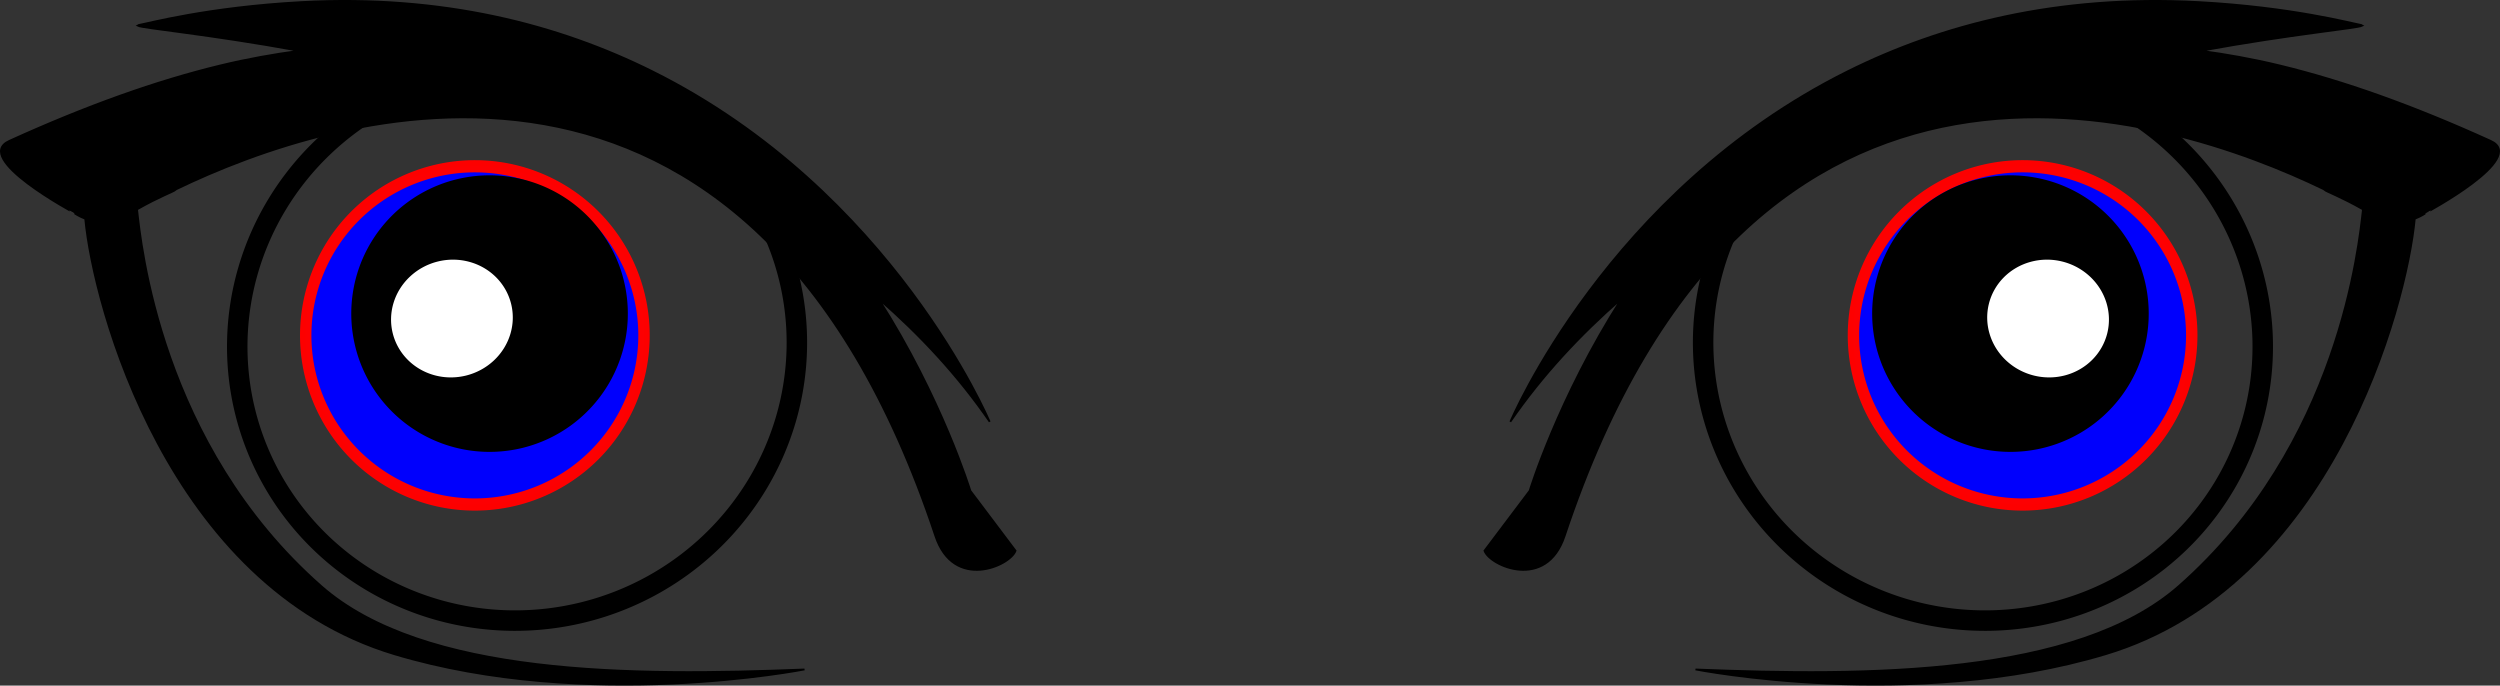 <?xml version="1.0" encoding="UTF-8" standalone="no"?>
<!-- Created with Inkscape (http://www.inkscape.org/) -->
<svg xmlns:dc="http://purl.org/dc/elements/1.1/" xmlns:cc="http://creativecommons.org/ns#" xmlns:rdf="http://www.w3.org/1999/02/22-rdf-syntax-ns#" xmlns:svg="http://www.w3.org/2000/svg" xmlns="http://www.w3.org/2000/svg" xmlns:sodipodi="http://sodipodi.sourceforge.net/DTD/sodipodi-0.dtd" xmlns:inkscape="http://www.inkscape.org/namespaces/inkscape" width="1502.615" height="412.067" id="svg3441" sodipodi:version="0.32" inkscape:version="0.46" version="1.0" sodipodi:docname="cartoon_eye2.svg" inkscape:output_extension="org.inkscape.output.svg.inkscape" inkscape:export-filename="/home/sven/cartoon_eye1.png" inkscape:export-xdpi="35.937351" inkscape:export-ydpi="35.937351">
  <rect width="100%" height="100%" fill="#333333" stroke="none"/>
  <defs id="defs3443">
    <inkscape:perspective sodipodi:type="inkscape:persp3d" inkscape:vp_x="0 : 332.70981 : 1" inkscape:vp_y="0 : 1000 : 0" inkscape:vp_z="665.41962 : 332.70981 : 1" inkscape:persp3d-origin="332.70981 : 221.80654 : 1" id="perspective28"/>
    <linearGradient id="linearGradient3327">
      <stop style="stop-color:#00a1ff;stop-opacity:1;" offset="0" id="stop3329"/>
      <stop style="stop-color:#000001;stop-opacity:1;" offset="1" id="stop3331"/>
    </linearGradient>
  </defs>
  <sodipodi:namedview inkscape:document-units="mm" pagecolor="#ffffff" bordercolor="#666666" borderopacity="1.0" inkscape:pageopacity="0.0" inkscape:pageshadow="2" inkscape:zoom="0.78396662" inkscape:cx="751.30749" inkscape:cy="206.03336" inkscape:current-layer="layer1" id="namedview3445" showgrid="false" inkscape:window-width="1279" inkscape:window-height="725" inkscape:window-x="1" inkscape:window-y="49" showguides="true" inkscape:guide-bbox="true"/>
  <g inkscape:label="Layer 1" inkscape:groupmode="layer" id="layer1" transform="translate(743.503,-209.356)">
    <path sodipodi:type="arc" style="fill:none;fill-opacity:1;fill-rule:nonzero;stroke:#000000;stroke-width:1.2;stroke-linecap:round;stroke-linejoin:miter;stroke-miterlimit:4;stroke-dasharray:none;stroke-opacity:1" id="path3185" sodipodi:cx="354.43729" sodipodi:cy="319.87531" sodipodi:rx="16.414978" sodipodi:ry="16.162441" d="M 370.852,319.875 A 16.415,16.162 0 1 1 338.022,319.875 A 16.415,16.162 0 1 1 370.852,319.875 z" transform="matrix(9.951,2.477,-2.477,9.951,-2286.336,-3644.535)"/>
    <path transform="matrix(1.2,0,0,1.284,653.841,-166.308)" d="M -66.667,449.567 A 84.722,79.167 0 1 1 -236.111,449.567 A 84.722,79.167 0 1 1 -66.667,449.567 z" sodipodi:ry="79.166664" sodipodi:rx="84.722221" sodipodi:cy="449.56674" sodipodi:cx="-151.38889" id="path3163" style="opacity:0.99;fill:#0000ff;fill-opacity:1;fill-rule:evenodd;stroke:#ff0000;stroke-width:5.709;stroke-linecap:butt;stroke-linejoin:miter;stroke-miterlimit:4;stroke-dasharray:none;stroke-opacity:1" sodipodi:type="arc"/>
    <path sodipodi:type="arc" style="opacity:0.99;fill:#0000ff;fill-opacity:1;fill-rule:evenodd;stroke:#ff0000;stroke-width:5.709;stroke-linecap:butt;stroke-linejoin:miter;stroke-miterlimit:4;stroke-dasharray:none;stroke-opacity:1" id="path2391" sodipodi:cx="-151.38889" sodipodi:cy="449.56674" sodipodi:rx="84.722221" sodipodi:ry="79.166664" d="M -66.667,449.567 A 84.722,79.167 0 1 1 -236.111,449.567 A 84.722,79.167 0 1 1 -66.667,449.567 z" transform="matrix(1.2,0,0,1.284,-276.423,-166.307)"/>
    <path sodipodi:type="arc" style="fill:#000000;fill-opacity:1;fill-rule:nonzero;stroke:#000000;stroke-width:1.2;stroke-linecap:round;stroke-linejoin:miter;stroke-miterlimit:4;stroke-dasharray:none;stroke-opacity:1" id="path3323" sodipodi:cx="352.79578" sodipodi:cy="316.84485" sodipodi:rx="6.4397225" sodipodi:ry="6.4397225" d="M 359.236,316.845 A 6.44,6.44 0 1 1 346.356,316.845 A 6.44,6.44 0 1 1 359.236,316.845 z" transform="matrix(11.456,2.851,-2.851,11.456,-2673.44,-4237.751)"/>
    <path style="fill:#000000;fill-opacity:1;fill-rule:evenodd;stroke:#000000;stroke-width:1.062;stroke-linecap:butt;stroke-linejoin:miter;stroke-miterlimit:4;stroke-dasharray:none;stroke-opacity:1" d="M 366.911,252.254 C 222.424,324.23 164.272,462.864 164.272,462.864 C 183.308,435.122 206.259,410.595 230.981,389.023 C 192.928,448.496 175.862,504.334 175.862,504.334 L 148.695,540.391 C 151.958,549.497 185.893,564.712 196.919,531.518 C 308.824,194.624 559.743,277.958 653.161,323.088 C 653.269,323.14 653.634,323.497 653.741,323.55 C 654.662,324.532 663.054,327.428 676.726,335.195 C 674.423,355.521 662.795,476.538 566.013,561.644 C 504.527,615.713 378.75,615.851 275.573,611.731 C 275.573,611.731 405.794,637.513 522.074,602.57 C 658.139,561.682 703.083,393.198 707.903,340.836 C 711.608,339.428 714.456,337.515 714.385,337.457 C 714.272,337.363 776.448,304.444 753.495,294.017 C 706.937,272.866 665.293,258.032 626.619,248.667 C 610.325,244.722 594.753,241.98 579.344,239.894 C 634.549,229.824 673.117,226.425 676.308,224.836 C 676.132,224.763 676.12,224.441 675.727,224.374 C 670.174,223.421 634.221,213.638 577.803,210.592 C 493.175,206.023 423.449,224.089 366.911,252.254 z" id="path3170" sodipodi:nodetypes="cscccssscscscssscsssc"/>
    <path sodipodi:type="arc" style="fill:#ffffff;fill-opacity:1;fill-rule:nonzero;stroke:#000000;stroke-width:0;stroke-linecap:round;stroke-linejoin:miter;stroke-miterlimit:4;stroke-dasharray:none;stroke-opacity:1" id="path3335" sodipodi:cx="355.95251" sodipodi:cy="317.4762" sodipodi:rx="3.4092648" sodipodi:ry="3.2829957" d="M 359.362,317.476 A 3.409,3.283 0 1 1 352.543,317.476 A 3.409,3.283 0 1 1 359.362,317.476 z" transform="matrix(10.434,2.597,-2.597,10.434,-2402.039,-3836.14)"/>
    <path transform="matrix(-9.951,2.477,2.477,9.951,2301.946,-3644.535)" d="M 370.852,319.875 A 16.415,16.162 0 1 1 338.022,319.875 A 16.415,16.162 0 1 1 370.852,319.875 z" sodipodi:ry="16.162441" sodipodi:rx="16.414978" sodipodi:cy="319.87531" sodipodi:cx="354.43729" id="path3341" style="fill:#ff0ff0;fill-opacity:0;fill-rule:nonzero;stroke:#000000;stroke-width:1.2;stroke-linecap:round;stroke-linejoin:miter;stroke-miterlimit:4;stroke-dasharray:none;stroke-opacity:1" sodipodi:type="arc"/>
    <path transform="matrix(-11.456,2.851,2.851,11.456,2689.05,-4237.751)" d="M 359.236,316.845 A 6.44,6.44 0 1 1 346.356,316.845 A 6.44,6.44 0 1 1 359.236,316.845 z" sodipodi:ry="6.4397225" sodipodi:rx="6.4397225" sodipodi:cy="316.84485" sodipodi:cx="352.79578" id="path3343" style="fill:#000000;fill-opacity:1;fill-rule:nonzero;stroke:#000000;stroke-width:1.2;stroke-linecap:round;stroke-linejoin:miter;stroke-miterlimit:4;stroke-dasharray:none;stroke-opacity:1" sodipodi:type="arc"/>
    <path sodipodi:nodetypes="cscccssscscscssscsssc" id="path3345" d="M -351.301,252.254 C -206.814,324.23 -148.662,462.864 -148.662,462.864 C -167.698,435.122 -190.649,410.595 -215.371,389.023 C -177.318,448.496 -160.252,504.334 -160.252,504.334 L -133.085,540.391 C -136.348,549.497 -170.283,564.712 -181.309,531.518 C -293.214,194.624 -544.133,277.958 -637.551,323.088 C -637.659,323.14 -638.024,323.497 -638.132,323.55 C -639.052,324.532 -647.444,327.428 -661.117,335.195 C -658.813,355.521 -647.185,476.538 -550.403,561.644 C -488.917,615.713 -363.14,615.851 -259.963,611.731 C -259.963,611.731 -390.184,637.513 -506.464,602.57 C -642.529,561.682 -687.473,393.198 -692.293,340.836 C -695.998,339.428 -698.846,337.515 -698.775,337.457 C -698.662,337.363 -760.838,304.444 -737.885,294.017 C -691.327,272.866 -649.683,258.032 -611.009,248.667 C -594.715,244.722 -579.143,241.98 -563.734,239.894 C -618.939,229.824 -657.507,226.425 -660.698,224.836 C -660.522,224.763 -660.51,224.441 -660.117,224.374 C -654.564,223.421 -618.611,213.638 -562.193,210.592 C -477.565,206.023 -407.839,224.089 -351.301,252.254 z" style="fill:#000000;fill-opacity:1;fill-rule:evenodd;stroke:#000000;stroke-width:1.062;stroke-linecap:butt;stroke-linejoin:miter;stroke-miterlimit:4;stroke-dasharray:none;stroke-opacity:1"/>
    <path transform="matrix(-10.434,2.597,2.597,10.434,2417.649,-3836.14)" d="M 359.362,317.476 A 3.409,3.283 0 1 1 352.543,317.476 A 3.409,3.283 0 1 1 359.362,317.476 z" sodipodi:ry="3.2829957" sodipodi:rx="3.4092648" sodipodi:cy="317.4762" sodipodi:cx="355.95251" id="path3347" style="fill:#ffffff;fill-opacity:1;fill-rule:nonzero;stroke:#000000;stroke-width:0;stroke-linecap:round;stroke-linejoin:miter;stroke-miterlimit:4;stroke-dasharray:none;stroke-opacity:1" sodipodi:type="arc"/>
  </g>
</svg>
